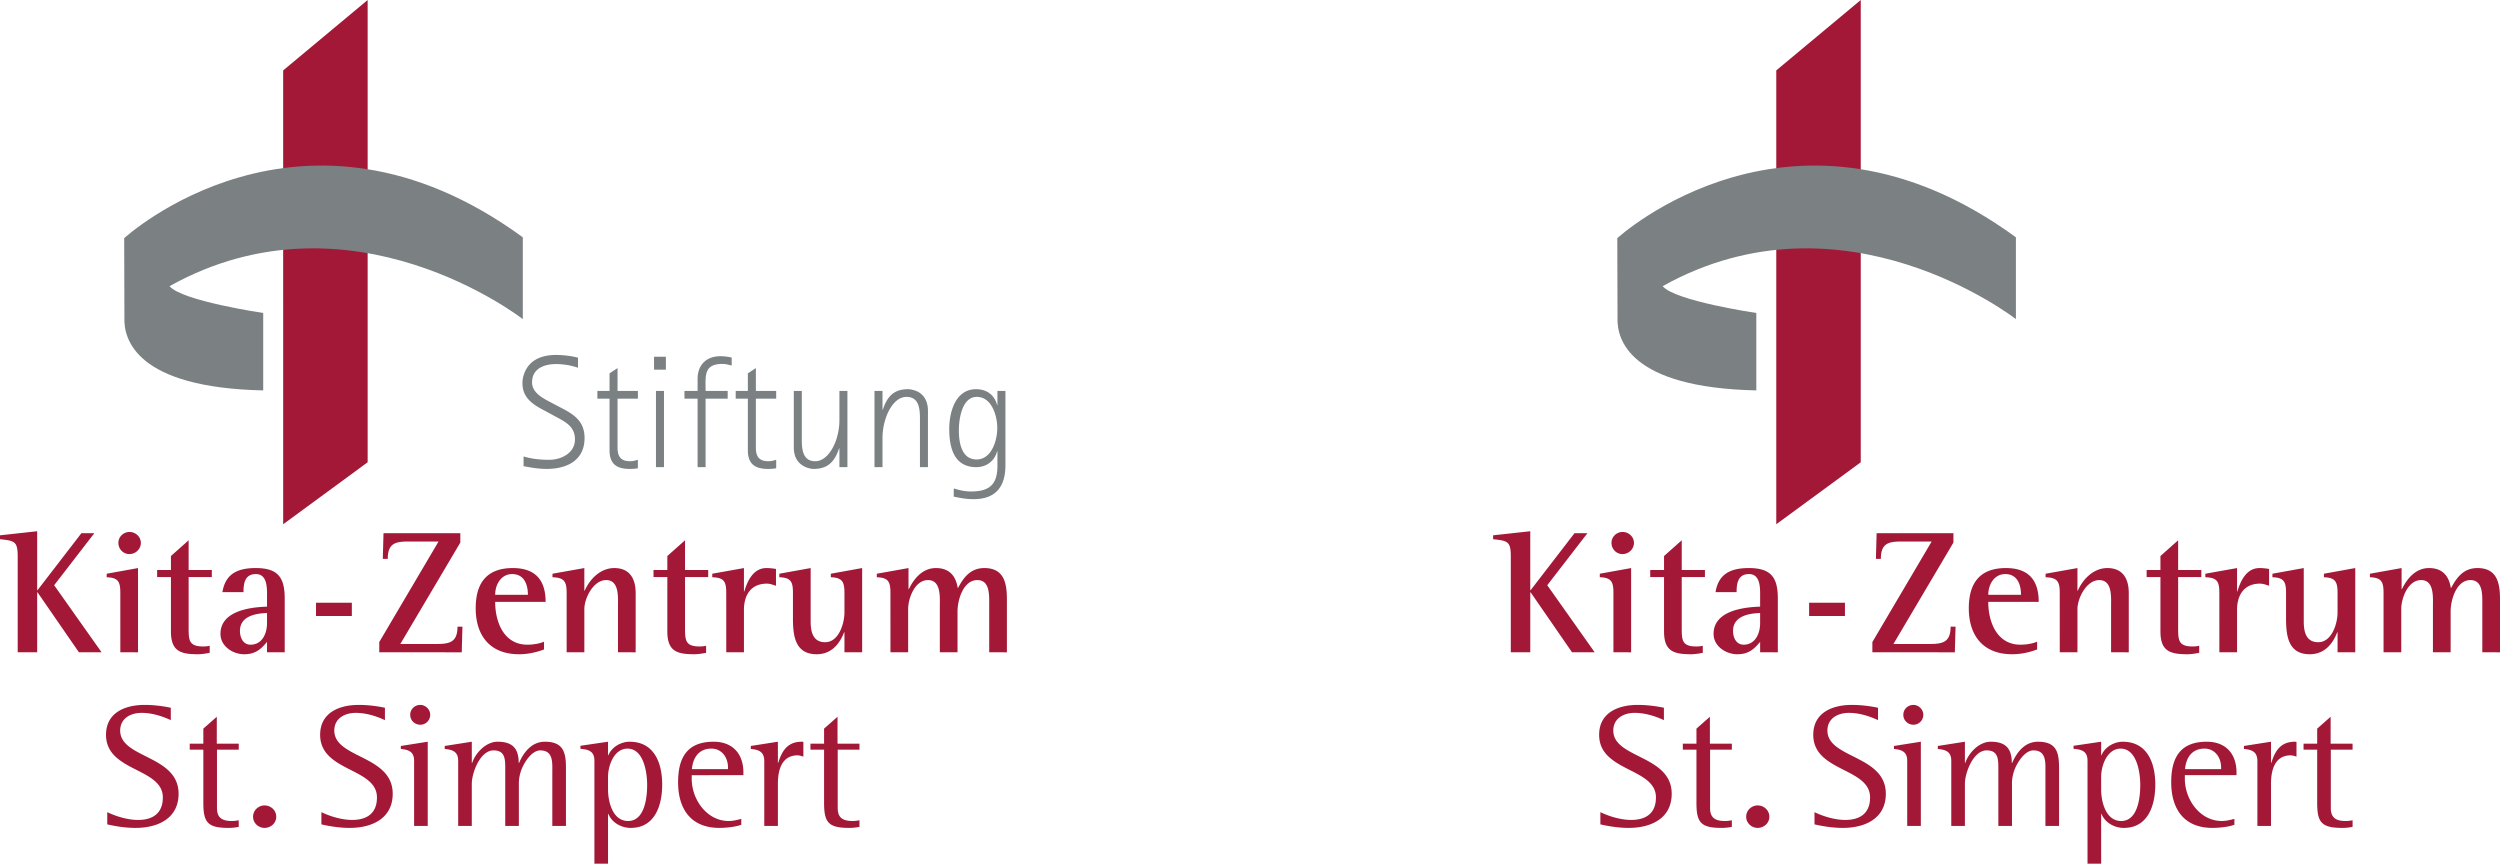 <svg xmlns="http://www.w3.org/2000/svg" width="791.207" height="273.332"><path fill="#a31837" d="M116.353 0 89.617 22.281l.002 143.634 26.734-19.618z"/><path fill="#7b8083" fill-rule="evenodd" d="m39.302 75.377.072 25.178c-.258 6.781 3.64 22.134 43.928 23.002V99.05s-25.754-3.792-29.644-8.484C111.095 58.511 165.458 101 165.458 101V75.099c-70.18-51.243-126.156.278-126.156.278"/><path fill="#7b8083" d="M165.701 144.452c2.635.81 5.32 1.064 8.106 1.064 3.85 0 8.157-2.128 8.157-6.435 0-4.153-3.041-5.57-6.232-7.293l-2.887-1.57c-3.901-2.029-7.498-4.054-7.498-8.967 0-1.064.202-2.179.608-3.142 1.621-4.357 5.725-5.774 10.03-5.774 2.28 0 4.711.304 6.94.86v3.192a21.7 21.7 0 0 0-6.94-1.166c-3.748 0-7.598 1.419-7.598 5.776 0 3.394 3.596 5.116 6.18 6.484l2.989 1.571c4.153 2.128 7.447 4.307 7.447 9.575 0 7.142-5.674 9.777-11.956 9.777-2.583 0-4.863-.405-7.346-.862zm36.175 3.748c-.861.153-1.723.204-2.584.204-4.256 0-6.383-1.672-6.383-5.928v-16.312h-3.85v-2.43h3.85v-5.574l2.534-1.672v7.245h6.433v2.431h-6.433v15.501c0 2.736.962 4.306 3.95 4.306 1.064 0 1.52-.202 2.483-.455zm5.725-.353v-24.114h2.534v24.114zm-.608-30.852v-4.103h3.75v4.103zm13.782 30.852v-21.683h-4.155v-2.43h4.155v-3.8c0-4.46 2.786-7.195 7.193-7.195 1.216 0 2.381.153 3.597.405v2.535c-.962-.204-1.874-.508-2.837-.508-6.08 0-5.421 3.749-5.421 8.562h6.992v2.431h-6.992v21.683zm24.875.353c-.86.153-1.722.204-2.583.204-4.256 0-6.383-1.672-6.383-5.928v-16.312h-3.85v-2.43h3.85v-5.574l2.533-1.672v7.245h6.434v2.431h-6.434v15.501c0 2.736.963 4.306 3.951 4.306 1.064 0 1.52-.202 2.483-.455zm20.013-.353v-5.929h-.102c-1.368 4.053-3.445 6.486-8.054 6.486-.812 0-1.723-.255-2.382-.507-2.786-1.165-3.901-3.445-3.901-6.332v-17.832h2.533v15.198c0 3.09.203 7.04 4.256 7.04 3.698 0 6.128-4.66 6.94-7.8.456-1.672.71-3.446.71-5.218v-9.22h2.532v24.114zm25.485 0v-15.199c0-3.09-.203-7.041-4.256-7.041-3.75 0-6.079 4.661-6.89 7.802a20 20 0 0 0-.707 5.218v9.22h-2.535v-24.114h2.535v5.927h.1c1.368-4.053 3.344-6.484 8.005-6.484.81 0 1.67.252 2.43.507 2.737 1.064 3.851 3.545 3.851 6.332v17.832zm24.473-12.362c0-3.85-1.722-9.878-6.484-9.878-4.713 0-5.674 7.092-5.674 10.537 0 3.75.76 9.27 5.622 9.27 4.763 0 6.536-6.078 6.536-9.929m.05 7.345h-.1c-.812 3.092-3.395 5.017-6.587 5.017-7.143 0-8.561-6.282-8.561-12.158 0-5.27 1.976-12.513 8.46-12.513 3.394 0 5.825 1.772 6.688 5.013h.1v-4.456h2.533v23.506c0 6.737-3.04 10.738-10.081 10.738-2.179 0-4.206-.353-6.282-.809v-2.584c1.824.557 3.546.963 5.42.963 5.878 0 8.41-2.179 8.41-8.156z"/><path fill="#a31837" d="m24.98 206.441-13.107-18.986h-.111v18.986H5.601V176.14c0-4.817-.953-4.986-5.601-5.49v-1.232l11.762-1.288v18.653h.111l13.891-18.036h4.089L17.14 185.213l15.01 21.228zm15.956-31.085c-1.96 0-3.472-1.624-3.472-3.53 0-1.96 1.625-3.471 3.528-3.471 1.905 0 3.585 1.512 3.585 3.472 0 1.961-1.68 3.529-3.641 3.529m-2.856 31.085V187.68c0-3.53-.616-4.875-4.313-4.987v-1.119l9.914-1.792v26.66zm28.282.169c-1.232.224-2.465.447-3.753.447-5.545 0-8.513-1.008-8.513-7.225v-17.196h-4.37v-2.239h4.37v-4.426l5.6-4.984v9.41h7.338v2.24h-7.337v16.3c0 3.809.223 5.655 4.592 5.655.674 0 1.401-.056 2.073-.224zm18.143-12.602c-3.64.112-8.57 1.008-8.57 5.656 0 2.073.951 4.368 3.36 4.368 3.697 0 5.21-3.584 5.21-6.778zm0 12.433v-3.305c-2.017 2.465-3.808 3.921-7.225 3.921-3.585 0-7.507-2.52-7.507-6.441 0-7.225 9.243-8.457 14.732-8.625v-2.856c0-2.634.28-7.45-3.528-7.45-3.473 0-3.92 2.912-3.92 5.714H70.39c.951-5.882 4.928-7.618 10.53-7.618 7.057 0 9.185 2.967 9.185 9.634v17.026zm15.506-11.481v-4.201h11.339v4.201zm20.018 11.481v-3.25l18.763-31.812h-9.467c-4.2 0-6.607.56-6.607 5.489h-1.57l.224-8.121h24.31v2.968l-18.988 32.093h11.482c4.2 0 6.61-.616 6.61-5.488h1.567l-.224 8.121zm47.041-18.202c0-3.25-1.175-6.554-4.985-6.554-3.528 0-5.377 3.36-5.377 6.554zm5.098 17.307c-2.521.951-5.21 1.511-7.899 1.511-9.073 0-13.721-5.768-13.721-14.562 0-7.954 3.473-12.714 11.761-12.714 7.17 0 10.363 3.865 10.363 10.698h-15.964c0 6.384 2.745 13.553 10.195 13.553 1.681 0 3.696-.28 5.265-.95zm23.408.895v-14.506c0-2.912.448-8.346-3.753-8.346-4.032 0-6.89 5.714-6.89 9.186v13.666h-5.601V187.68c0-3.642-.728-4.875-4.48-4.987v-1.119l10.081-1.792v7.17h.112c1.624-3.754 5.04-7.17 9.355-7.17 4.928 0 6.776 3.416 6.776 7.898v18.762zm27.887.169c-1.232.224-2.466.447-3.754.447-5.545 0-8.513-1.008-8.513-7.225v-17.196h-4.37v-2.239h4.37v-4.426l5.601-4.984v9.41h7.338v2.24h-7.338v16.3c0 3.809.224 5.655 4.592 5.655.674 0 1.402-.056 2.074-.224zm6.38-.169V187.68c0-3.642-.672-4.875-4.426-4.987v-1.119l10.027-1.792v7.394h.112c1.008-3.362 2.857-7.394 7.001-7.394 1.008 0 2.016.112 3.026.28v5.32c-.898-.28-1.906-.672-2.858-.672-5.097 0-7.281 3.642-7.281 8.346v13.386zm37.409 0v-6.329h-.112c-1.512 3.92-4.2 6.945-8.681 6.945-6.944 0-7.506-6.049-7.506-11.425v-7.953c0-3.53-.616-4.875-4.313-4.987v-1.119l9.915-1.792v16.858c0 3.25.672 6.61 4.592 6.61 4.313 0 6.105-5.938 6.105-9.41v-6.16c0-3.474-.615-4.875-4.312-4.987v-1.119l9.913-1.792v26.66zm45.811 0v-15.29c0-2.8.224-7.562-3.754-7.562-4.48 0-6.273 6.328-6.273 9.914v12.938h-5.6v-14.506c0-2.912.448-8.346-3.752-8.346-4.147 0-6.273 5.714-6.273 9.186v13.666h-5.603V187.68c0-3.53-.615-4.875-4.312-4.987v-1.119l10.027-1.792v6.665h.112c1.678-3.474 4.424-6.665 8.568-6.665 4.145 0 6.273 2.353 6.889 6.272h.112c1.85-3.472 4.033-6.272 8.347-6.272 6.216 0 7.113 4.816 7.113 9.856v16.804zM33.945 257.034c2.913 1.4 6.553 2.463 9.745 2.463 4.706 0 7.842-2.128 7.842-7.113 0-9.466-17.979-8.066-17.979-19.827 0-7.057 6.105-9.466 12.21-9.466 2.801 0 5.545.336 8.29.897v3.921c-2.912-1.345-6.05-2.297-9.242-2.297-3.472 0-6.777 1.737-6.777 5.601 0 8.85 18.483 7.73 18.483 19.995 0 7.897-6.665 10.81-13.61 10.81-2.97 0-6.049-.447-8.962-1.12zm41.611 4.649q-1.598.335-3.192.335c-6.554 0-8.01-1.624-8.01-7.896v-16.86h-4.313v-1.903h4.313v-4.763l4.256-3.752v8.515h6.946v1.902h-6.89v18.485c0 3.247 1.848 4.089 4.761 4.089.728 0 1.401-.112 2.13-.226zm8.174.335c-1.962 0-3.641-1.567-3.641-3.529 0-2.016 1.68-3.584 3.64-3.584 2.016 0 3.696 1.568 3.696 3.584s-1.736 3.53-3.696 3.53m17.984-4.985c2.912 1.4 6.553 2.463 9.744 2.463 4.706 0 7.842-2.128 7.842-7.113 0-9.466-17.979-8.066-17.979-19.827 0-7.057 6.105-9.466 12.21-9.466 2.8 0 5.545.336 8.29.897v3.921c-2.912-1.345-6.05-2.297-9.242-2.297-3.472 0-6.777 1.737-6.777 5.601 0 8.85 18.483 7.73 18.483 19.995 0 7.897-6.665 10.81-13.61 10.81-2.97 0-6.049-.447-8.961-1.12zm31.304-27.67c-1.737 0-3.192-1.342-3.192-3.136 0-1.792 1.455-3.137 3.192-3.137 1.679 0 3.136 1.457 3.136 3.137a3.13 3.13 0 0 1-3.136 3.136m-1.96 32.039v-20.668c0-2.858-1.793-3.474-4.201-3.698v-.952l8.513-1.343v26.66zm43.742 0v-16.86c0-3.08.392-7.058-3.81-7.058-2.8 0-5.265 4.09-6.049 6.33-.448 1.288-.728 2.689-.728 4.033v13.555H159.9V243.31c0-2.856.056-5.826-3.697-5.826-4.258 0-6.89 7.114-6.89 10.587v13.33h-4.312v-20.667c0-2.858-1.793-3.474-4.257-3.698v-.952l8.57-1.343v6.72h.111c1.12-3.303 4.426-6.72 8.066-6.72 4.704 0 6.665 2.127 6.665 6.72h.112c1.512-3.473 4.033-6.72 8.177-6.72 5.77 0 6.666 3.247 6.666 8.233v18.428zm17.634-11.539c0 3.865 1.456 9.97 6.328 9.97 5.323 0 6.05-7.506 6.05-11.426 0-3.866-1.063-11.483-6.218-11.483-4.256 0-6.16 5.378-6.16 8.907zm-4.313 23.468v-32.597c0-3.026-1.904-3.53-4.425-3.754v-.952l8.738-1.287V239h.112c1.064-2.578 3.978-4.257 6.72-4.257 7.843 0 10.307 6.833 10.307 13.554 0 6.497-2.24 13.722-9.97 13.722-2.911 0-5.937-1.624-7.057-4.425h-.112v15.739zm42.283-30.414c0-3.135-1.904-5.993-5.264-5.993-3.979 0-5.827 2.858-6.163 6.498h11.427zm4.2 18.093c-1.848.728-4.984 1.007-6.946 1.007-8.961 0-13.049-5.937-13.049-14.45 0-7.785 2.856-12.826 11.257-12.826 5.994 0 9.41 3.809 9.41 9.745v.84H218.92v1.177c0 6.497 4.761 13.33 11.707 13.33 1.344 0 2.688-.337 3.976-.673zm7.276.392v-20.5c0-2.97-1.68-3.642-4.256-3.866v-.952l8.57-1.343v6.665h.112c1.175-3.81 2.967-6.665 7.448-6.665.168 0 .336 0 .504.057v4.648c-.616-.168-1.232-.392-1.848-.392-5.041 0-6.216 4.76-6.216 8.905v13.443zm30.131.28a15.5 15.5 0 0 1-3.194.335c-6.553 0-8.01-1.624-8.01-7.896v-16.86h-4.313v-1.903h4.314v-4.763l4.257-3.752v8.515h6.945v1.902h-6.889v18.485c0 3.247 1.848 4.089 4.76 4.089.728 0 1.401-.112 2.13-.226zM588.895 0 562.16 22.281l.001 143.634 26.734-19.618z"/><path fill="#7b8083" fill-rule="evenodd" d="m511.844 75.377.072 25.178c-.259 6.781 3.64 22.134 43.928 23.002V99.05s-25.753-3.792-29.644-8.484C583.637 58.511 637.999 101 637.999 101V75.099c-70.179-51.243-126.155.278-126.155.278"/><path fill="#a31837" d="m497.523 206.441-13.107-18.986h-.112v18.986h-6.161V176.14c0-4.817-.952-4.986-5.6-5.49v-1.232l11.761-1.288v18.653h.112l13.89-18.036h4.089l-12.714 16.466 15.011 21.228zm15.956-31.085c-1.96 0-3.474-1.624-3.474-3.53 0-1.96 1.626-3.471 3.53-3.471s3.584 1.512 3.584 3.472c0 1.961-1.68 3.529-3.64 3.529m-2.858 31.085V187.68c0-3.53-.616-4.875-4.312-4.987v-1.119l9.914-1.792v26.66zm28.283.169c-1.232.224-2.465.447-3.752.447-5.547 0-8.513-1.008-8.513-7.225v-17.196h-4.37v-2.239h4.37v-4.426l5.6-4.984v9.41h7.337v2.24h-7.337v16.3c0 3.809.224 5.655 4.592 5.655.673 0 1.401-.056 2.073-.224zm18.144-12.602c-3.641.112-8.57 1.008-8.57 5.656 0 2.073.951 4.368 3.36 4.368 3.697 0 5.21-3.584 5.21-6.778zm0 12.433v-3.305c-2.017 2.465-3.81 3.921-7.225 3.921-3.586 0-7.507-2.52-7.507-6.441 0-7.225 9.241-8.457 14.732-8.625v-2.856c0-2.634.279-7.45-3.53-7.45-3.471 0-3.92 2.912-3.92 5.714h-6.665c.951-5.882 4.928-7.618 10.53-7.618 7.057 0 9.185 2.967 9.185 9.634v17.026zm15.505-11.481v-4.201h11.339v4.201zm20.017 11.481v-3.25l18.763-31.812h-9.465c-4.201 0-6.608.56-6.608 5.489h-1.57l.225-8.121h24.308v2.968l-18.987 32.093h11.481c4.202 0 6.61-.616 6.61-5.488h1.568l-.224 8.121zm47.042-18.202c0-3.25-1.175-6.554-4.984-6.554-3.528 0-5.377 3.36-5.377 6.554zm5.099 17.307c-2.522.951-5.211 1.511-7.899 1.511-9.073 0-13.721-5.768-13.721-14.562 0-7.954 3.472-12.714 11.761-12.714 7.17 0 10.363 3.865 10.363 10.698H629.25c0 6.384 2.744 13.553 10.193 13.553 1.681 0 3.697-.28 5.267-.95zm23.406.895v-14.506c0-2.912.448-8.346-3.752-8.346-4.033 0-6.889 5.714-6.889 9.186v13.666h-5.601V187.68c0-3.642-.728-4.875-4.482-4.987v-1.119l10.083-1.792v7.17h.112c1.624-3.754 5.04-7.17 9.353-7.17 4.93 0 6.776 3.416 6.776 7.898v18.762zm27.887.169c-1.232.224-2.464.447-3.752.447-5.545 0-8.513-1.008-8.513-7.225v-17.196h-4.37v-2.239h4.37v-4.426l5.6-4.984v9.41h7.337v2.24h-7.337v16.3c0 3.809.224 5.655 4.593 5.655.672 0 1.4-.056 2.072-.224zm6.38-.169V187.68c0-3.642-.67-4.875-4.424-4.987v-1.119l10.027-1.792v7.394h.112c1.006-3.362 2.856-7.394 7.001-7.394 1.007 0 2.015.112 3.024.28v5.32c-.897-.28-1.905-.672-2.856-.672-5.099 0-7.281 3.642-7.281 8.346v13.386zm37.411 0v-6.329h-.112c-1.514 3.92-4.2 6.945-8.683 6.945-6.944 0-7.505-6.049-7.505-11.425v-7.953c0-3.53-.615-4.875-4.312-4.987v-1.119l9.914-1.792v16.858c0 3.25.672 6.61 4.592 6.61 4.312 0 6.106-5.938 6.106-9.41v-6.16c0-3.474-.616-4.875-4.312-4.987v-1.119l9.912-1.792v26.66zm45.809 0v-15.29c0-2.8.224-7.562-3.752-7.562-4.48 0-6.273 6.328-6.273 9.914v12.938h-5.6v-14.506c0-2.912.448-8.346-3.754-8.346-4.145 0-6.273 5.714-6.273 9.186v13.666h-5.601V187.68c0-3.53-.616-4.875-4.312-4.987v-1.119l10.025-1.792v6.665h.112c1.68-3.474 4.425-6.665 8.57-6.665s6.273 2.353 6.889 6.272h.112c1.849-3.472 4.032-6.272 8.346-6.272 6.216 0 7.114 4.816 7.114 9.856v16.804zm-279.116 50.593c2.912 1.4 6.553 2.463 9.744 2.463 4.705 0 7.843-2.128 7.843-7.113 0-9.466-17.979-8.066-17.979-19.827 0-7.057 6.104-9.466 12.21-9.466 2.8 0 5.545.336 8.289.897v3.921c-2.912-1.345-6.048-2.297-9.242-2.297-3.472 0-6.777 1.737-6.777 5.601 0 8.85 18.483 7.73 18.483 19.995 0 7.897-6.666 10.81-13.611 10.81-2.968 0-6.048-.447-8.96-1.12zm41.611 4.649a15.5 15.5 0 0 1-3.194.335c-6.553 0-8.009-1.624-8.009-7.896v-16.86h-4.313v-1.903h4.313v-4.763l4.257-3.752v8.515h6.946v1.902h-6.89v18.485c0 3.247 1.847 4.089 4.76 4.089.728 0 1.402-.112 2.13-.226zm8.171.335c-1.96 0-3.64-1.567-3.64-3.529 0-2.016 1.68-3.584 3.64-3.584 2.017 0 3.698 1.568 3.698 3.584s-1.737 3.53-3.697 3.53m17.984-4.985c2.912 1.4 6.553 2.463 9.744 2.463 4.706 0 7.842-2.128 7.842-7.113 0-9.466-17.978-8.066-17.978-19.827 0-7.057 6.104-9.466 12.209-9.466 2.801 0 5.545.336 8.29.897v3.921c-2.913-1.345-6.049-2.297-9.242-2.297-3.472 0-6.777 1.737-6.777 5.601 0 8.85 18.484 7.73 18.484 19.995 0 7.897-6.667 10.81-13.612 10.81-2.968 0-6.048-.447-8.96-1.12zm31.304-27.67c-1.736 0-3.192-1.342-3.192-3.136 0-1.792 1.456-3.137 3.192-3.137 1.68 0 3.137 1.457 3.137 3.137a3.13 3.13 0 0 1-3.137 3.136m-1.96 32.039v-20.668c0-2.858-1.792-3.474-4.202-3.698v-.952l8.515-1.343v26.66zm43.741 0v-16.86c0-3.08.392-7.058-3.808-7.058-2.801 0-5.265 4.09-6.05 6.33-.447 1.288-.727 2.689-.727 4.033v13.555h-4.314V243.31c0-2.856.056-5.826-3.696-5.826-4.257 0-6.889 7.114-6.889 10.587v13.33h-4.312v-20.667c0-2.858-1.793-3.474-4.259-3.698v-.952l8.571-1.343v6.72h.112c1.12-3.303 4.424-6.72 8.065-6.72 4.704 0 6.666 2.127 6.666 6.72h.112c1.512-3.473 4.032-6.72 8.177-6.72 5.77 0 6.665 3.247 6.665 8.233v18.428zm17.636-11.539c0 3.865 1.456 9.97 6.328 9.97 5.321 0 6.05-7.506 6.05-11.426 0-3.866-1.065-11.483-6.218-11.483-4.256 0-6.16 5.378-6.16 8.907zm-4.315 23.468v-32.597c0-3.026-1.902-3.53-4.424-3.754v-.952l8.739-1.287V239h.112c1.064-2.578 3.976-4.257 6.72-4.257 7.843 0 10.305 6.833 10.305 13.554 0 6.497-2.238 13.722-9.968 13.722-2.913 0-5.937-1.624-7.057-4.425h-.112v15.739zm42.283-30.414c0-3.135-1.903-5.993-5.264-5.993-3.977 0-5.825 2.858-6.161 6.498h11.425zm4.201 18.093c-1.848.728-4.985 1.007-6.945 1.007-8.961 0-13.05-5.937-13.05-14.45 0-7.785 2.855-12.826 11.258-12.826 5.992 0 9.41 3.809 9.41 9.745v.84h-16.355v1.177c0 6.497 4.76 13.33 11.705 13.33 1.344 0 2.69-.337 3.977-.673zm7.276.392v-20.5c0-2.97-1.68-3.642-4.257-3.866v-.952l8.57-1.343v6.665h.113c1.176-3.81 2.968-6.665 7.449-6.665.168 0 .336 0 .504.057v4.648c-.616-.168-1.233-.392-1.85-.392-5.04 0-6.215 4.76-6.215 8.905v13.443zm30.129.28a15.5 15.5 0 0 1-3.191.335c-6.554 0-8.01-1.624-8.01-7.896v-16.86h-4.313v-1.903h4.313v-4.763l4.256-3.752v8.515h6.946v1.902h-6.89v18.485c0 3.247 1.848 4.089 4.762 4.089.728 0 1.401-.112 2.128-.226z"/></svg>
